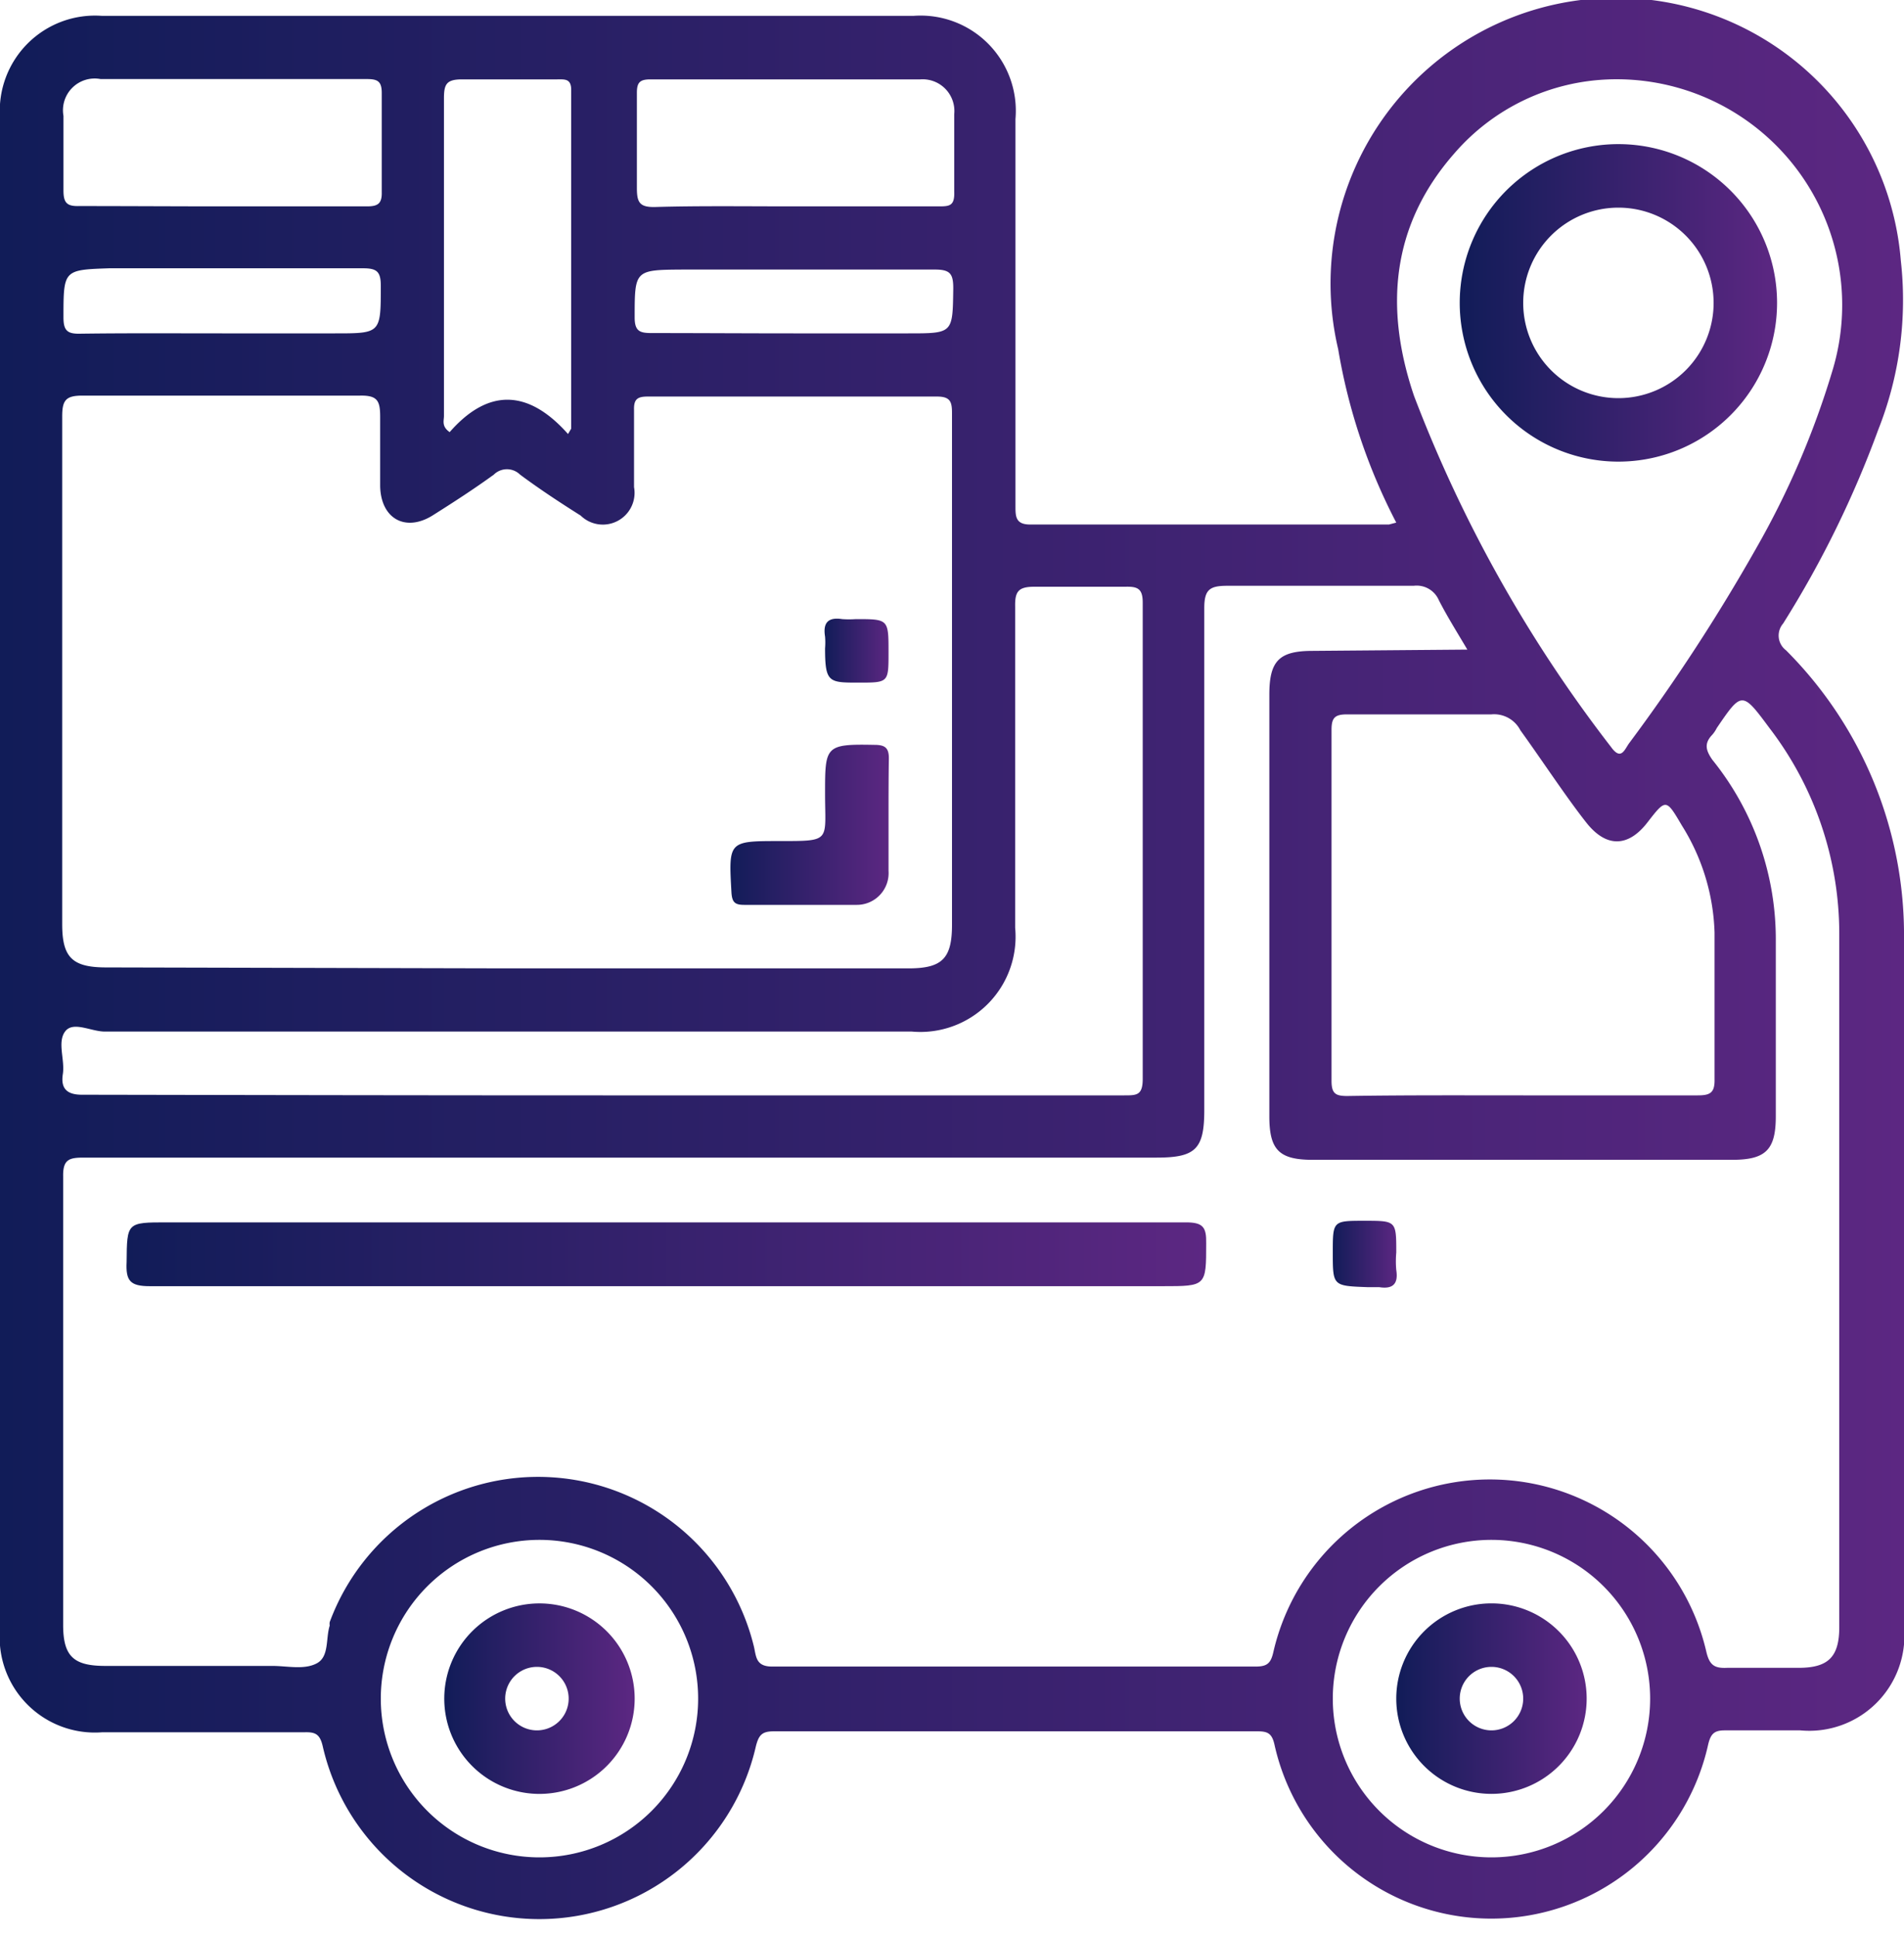 <svg id="Layer_1" data-name="Layer 1" xmlns="http://www.w3.org/2000/svg" xmlns:xlink="http://www.w3.org/1999/xlink" viewBox="0 0 60 61"><defs><style>.cls-1{fill:url(#linear-gradient);}.cls-2{fill:url(#linear-gradient-2);}.cls-3{fill:url(#linear-gradient-3);}.cls-4{fill:url(#linear-gradient-4);}.cls-5{fill:url(#linear-gradient-5);}.cls-6{fill:url(#linear-gradient-6);}.cls-7{fill:url(#linear-gradient-7);}.cls-8{fill:url(#linear-gradient-8);}</style><linearGradient id="linear-gradient" y1="30.5" x2="60" y2="30.5" gradientUnits="userSpaceOnUse"><stop offset="0" stop-color="#111c58"/><stop offset="1" stop-color="#5c2782"/></linearGradient><linearGradient id="linear-gradient-2" x1="3.98" y1="39.5" x2="38.01" y2="39.5" xlink:href="#linear-gradient"/><linearGradient id="linear-gradient-3" x1="42" y1="39.51" x2="44.02" y2="39.51" xlink:href="#linear-gradient"/><linearGradient id="linear-gradient-4" x1="22.96" y1="26" x2="28.01" y2="26" xlink:href="#linear-gradient"/><linearGradient id="linear-gradient-5" x1="25.98" y1="20.49" x2="28" y2="20.49" xlink:href="#linear-gradient"/><linearGradient id="linear-gradient-6" x1="46" y1="9.5" x2="56" y2="9.5" xlink:href="#linear-gradient"/><linearGradient id="linear-gradient-7" x1="14" y1="53.5" x2="20" y2="53.5" xlink:href="#linear-gradient"/><linearGradient id="linear-gradient-8" x1="44" y1="53.5" x2="50" y2="53.5" xlink:href="#linear-gradient"/></defs><path class="cls-1" d="M44,16.46A18.36,18.36,0,0,1,42.17,11,9,9,0,1,1,59.9,8.21a11.08,11.08,0,0,1-.71,5.32,32.24,32.24,0,0,1-3,6.11.58.58,0,0,0,.09.84A12.68,12.68,0,0,1,60,29.61q0,10.81,0,21.62a3,3,0,0,1-3.27,3.27c-.79,0-1.59,0-2.38,0-.33,0-.44.11-.52.44a7,7,0,0,1-13.67,0c-.08-.35-.22-.41-.53-.41-5.09,0-10.17,0-15.25,0-.37,0-.47.12-.56.47a7,7,0,0,1-13.65,0c-.09-.39-.24-.45-.58-.44H3.22A3,3,0,0,1,0,51.31V3.7A3,3,0,0,1,3.22.5H28.78A3,3,0,0,1,32,3.75V15.94c0,.32,0,.58.46.58,3.77,0,7.54,0,11.31,0Zm2.24,4c-.35-.59-.65-1.07-.9-1.56a.76.76,0,0,0-.79-.45c-2,0-3.91,0-5.87,0-.55,0-.73.11-.73.7,0,5.27,0,10.54,0,15.81,0,1.23-.27,1.5-1.5,1.5H2.63c-.45,0-.65.06-.64.59,0,4.71,0,9.42,0,14.13,0,1,.34,1.29,1.33,1.29H8.58c.48,0,1,.13,1.4-.08s.28-.78.41-1.19a.36.36,0,0,1,0-.11,7,7,0,0,1,13.37.78c.07.31.06.62.57.62,5.08,0,10.16,0,15.24,0,.37,0,.48-.11.56-.47a7,7,0,0,1,13.64,0c.1.43.26.53.66.51.74,0,1.5,0,2.25,0,.93,0,1.28-.34,1.28-1.28,0-7.27,0-14.54,0-21.81a10.65,10.65,0,0,0-2.2-6.51c-.86-1.16-.87-1.16-1.66,0a1,1,0,0,1-.14.21c-.27.28-.2.5,0,.79a9,9,0,0,1,2,5.73v5.5c0,1.06-.32,1.37-1.38,1.37H41.37c-1.06,0-1.37-.31-1.37-1.37V21.88c0-1.07.31-1.38,1.37-1.38ZM16,30.5H28.63c1.06,0,1.37-.31,1.37-1.37V18.69c0-1.89,0-3.79,0-5.68,0-.35-.05-.52-.47-.52q-4.56,0-9.12,0c-.32,0-.44.08-.43.42,0,.81,0,1.62,0,2.43a1,1,0,0,1-1.68.9c-.65-.41-1.29-.83-1.91-1.29a.59.59,0,0,0-.83,0c-.62.45-1.27.87-1.92,1.28-.86.54-1.64.11-1.66-.92,0-.73,0-1.46,0-2.18,0-.5-.08-.68-.63-.67-2.92,0-5.83,0-8.75,0-.52,0-.64.14-.64.65,0,5.33,0,10.67,0,16,0,1.05.32,1.36,1.39,1.36Zm3,4H35.43c.39,0,.58,0,.58-.52q0-7.5,0-15c0-.43-.15-.51-.54-.5-.95,0-1.91,0-2.87,0-.5,0-.62.14-.61.62,0,3.37,0,6.75,0,10.12a3,3,0,0,1-3.26,3.27q-12.72,0-25.43,0c-.43,0-1-.34-1.25,0s0,.89-.07,1.34.12.66.64.65C8.09,34.49,13.54,34.5,19,34.5Zm29,0c1.83,0,3.67,0,5.5,0,.39,0,.54-.08.53-.51,0-1.54,0-3.08,0-4.62A6.71,6.71,0,0,0,53,26c-.5-.85-.5-.85-1.09-.09s-1.28.81-1.92,0S48.59,23.94,47.91,23A.93.93,0,0,0,47,22.5c-1.52,0-3,0-4.55,0-.39,0-.49.11-.49.49,0,3.69,0,7.37,0,11.05,0,.41.13.48.5.48C44.32,34.49,46.15,34.5,48,34.5Zm2.73-32a6.74,6.74,0,0,0-4.89,2.32c-2,2.27-2.22,4.88-1.28,7.65a43.17,43.17,0,0,0,6.21,11.06c.31.43.42.09.56-.11a58.31,58.31,0,0,0,4-6.13,26.67,26.67,0,0,0,2.41-5.6A7.11,7.11,0,0,0,50.71,2.5ZM12,53.5a5,5,0,1,0,5-5A5,5,0,0,0,12,53.5Zm35-5a5,5,0,1,0,5,5A5,5,0,0,0,47,48.5ZM17.9,13.67l.1-.17V2.83c0-.36-.21-.33-.44-.33-1,0-2,0-3,0-.49,0-.57.15-.57.6,0,3.33,0,6.66,0,10,0,.15-.08.33.18.51C15.37,12.24,16.63,12.24,17.9,13.67ZM7,6.5c1.52,0,3,0,4.56,0,.34,0,.48-.08.47-.45q0-1.56,0-3.12c0-.37-.13-.44-.47-.44H3.17A1,1,0,0,0,2,3.65C2,4.44,2,5.23,2,6c0,.39.11.5.49.49C4,6.49,5.48,6.5,7,6.5Zm18,0c1.52,0,3,0,4.56,0,.35,0,.53,0,.51-.47,0-.81,0-1.62,0-2.43a1,1,0,0,0-1.07-1.1h-8.5c-.33,0-.43.09-.43.42,0,1,0,2,0,3,0,.45.08.61.57.6C22,6.48,23.48,6.5,24.94,6.5ZM7,10.5h3.56C12,10.5,12,10.5,12,9c0-.45-.13-.55-.56-.55-2.66,0-5.33,0-8,0C2,8.5,2,8.5,2,10c0,.42.13.52.53.51C4,10.49,5.51,10.5,7,10.5Zm18,0h3.62c1.42,0,1.4,0,1.42-1.42,0-.46-.1-.59-.58-.59-2.64,0-5.28,0-7.93,0C20,8.5,20,8.5,20,10c0,.45.18.49.55.49C22,10.49,23.49,10.5,25,10.5Z"/><path class="cls-2" d="M21.07,38.5c5.43,0,10.87,0,16.3,0,.54,0,.65.15.64.66,0,1.35,0,1.35-1.37,1.35q-16,0-31.92,0c-.62,0-.76-.17-.73-.76C4,38.5,4,38.5,5.26,38.5Z"/><path class="cls-3" d="M42,39.45c0-1,0-1,1-1s1,0,1,1A3.09,3.09,0,0,0,44,40c.07.44-.11.61-.54.54h-.38C42,40.5,42,40.5,42,39.45Z"/><path class="cls-4" d="M28,25.75c0,.56,0,1.12,0,1.68a1,1,0,0,1-1,1.07c-1.18,0-2.36,0-3.55,0-.29,0-.38-.08-.4-.39-.09-1.62-.1-1.62,1.53-1.62S26,26.5,26,25s0-1.57,1.55-1.54c.34,0,.47.09.46.46C28,24.55,28,25.15,28,25.75Z"/><path class="cls-5" d="M28,20.55c0,.95,0,.95-.94.95S26,21.5,26,20.42a2.29,2.29,0,0,0,0-.37c-.07-.43.09-.62.54-.55a3.09,3.09,0,0,0,.43,0C28,19.5,28,19.5,28,20.55Z"/><path class="cls-6" d="M56,9.54a5,5,0,1,1-4.92-5A5,5,0,0,1,56,9.54Zm-2,0a3,3,0,1,0-3,3A3,3,0,0,0,54,9.49Z"/><path class="cls-7" d="M16.92,56.5a3,3,0,1,1,3.08-3A3,3,0,0,1,16.92,56.5Zm0-4a1,1,0,0,0,0,2,1,1,0,1,0,0-2Z"/><path class="cls-8" d="M50,53.5a3,3,0,1,1-3-3A3,3,0,0,1,50,53.5Zm-2,0a1,1,0,0,0-1-1,1,1,0,1,0,1,1Z"/></svg>
